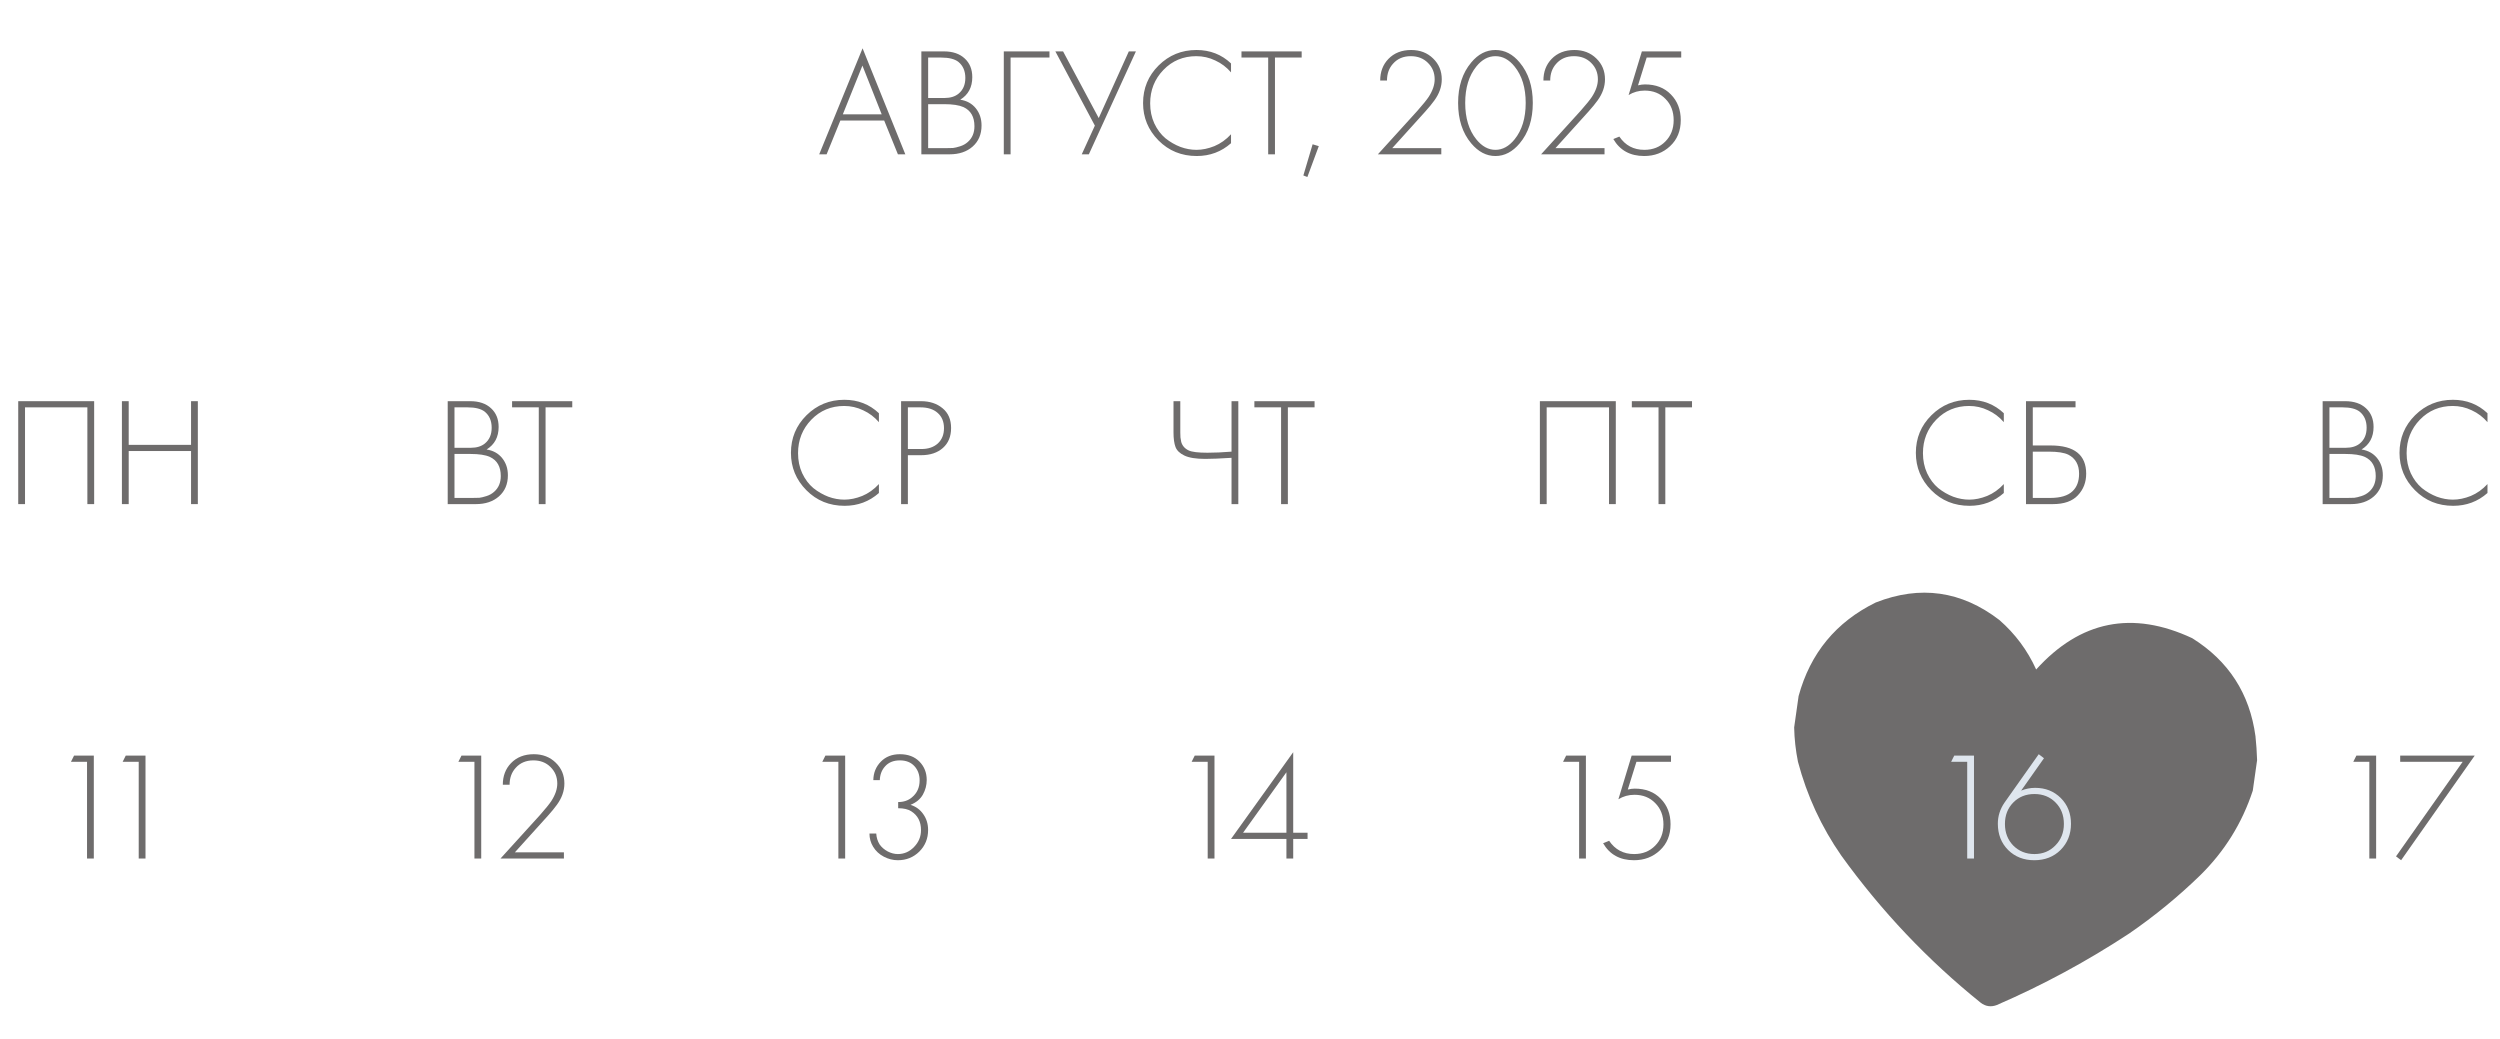 <?xml version="1.0" encoding="UTF-8"?> <svg xmlns="http://www.w3.org/2000/svg" width="243" height="101" viewBox="0 0 243 101" fill="none"><path opacity="0.994" fill-rule="evenodd" clip-rule="evenodd" d="M219.39 73.888C219.25 74.874 219.111 75.861 218.971 76.847C217.936 80.005 216.23 82.752 213.853 85.087C211.724 87.154 209.431 89.034 206.973 90.726C202.879 93.421 198.585 95.742 194.091 97.688C193.528 97.904 193.006 97.83 192.525 97.466C187.377 93.324 182.86 88.556 178.973 83.162C177.038 80.378 175.634 77.338 174.762 74.043C174.538 72.93 174.415 71.818 174.392 70.707C174.535 69.691 174.679 68.676 174.823 67.661C175.96 63.489 178.461 60.456 182.327 58.56C186.649 56.865 190.652 57.432 194.336 60.262C195.878 61.607 197.071 63.211 197.915 65.075C202.208 60.328 207.264 59.314 213.082 62.031C216.62 64.241 218.67 67.417 219.232 71.558C219.314 72.345 219.367 73.122 219.39 73.888Z" fill="#6E6C6C"></path><path d="M87.277 15L85.942 11.715H81.682L80.347 15H79.627L83.842 4.695L87.997 15H87.277ZM81.922 11.115H85.702L83.827 6.375L81.922 11.115ZM89.556 15V4.995H91.746C92.606 4.995 93.281 5.225 93.771 5.685C94.261 6.135 94.506 6.74 94.506 7.5C94.506 8.48 94.116 9.21 93.336 9.69C93.976 9.79 94.481 10.07 94.851 10.53C95.221 10.99 95.406 11.545 95.406 12.195C95.406 13.055 95.116 13.74 94.536 14.25C93.966 14.75 93.221 15 92.301 15H89.556ZM90.216 5.595V9.525H91.806C92.376 9.525 92.831 9.385 93.171 9.105C93.611 8.745 93.831 8.235 93.831 7.575C93.831 6.905 93.606 6.385 93.156 6.015C92.796 5.735 92.241 5.595 91.491 5.595H90.216ZM90.216 10.125V14.4H91.896C92.206 14.4 92.451 14.395 92.631 14.385C92.811 14.365 93.041 14.31 93.321 14.22C93.611 14.13 93.861 13.99 94.071 13.8C94.501 13.42 94.716 12.91 94.716 12.27C94.716 11.36 94.361 10.74 93.651 10.41C93.221 10.22 92.596 10.125 91.776 10.125H90.216ZM97.569 15V4.995H102.009V5.595H98.229V15H97.569ZM102.581 4.995H103.331L106.796 11.475L109.721 4.995H110.411L105.836 15H105.146L106.421 12.21L102.581 4.995ZM119.656 6.165V7.035C119.226 6.535 118.716 6.15 118.126 5.88C117.546 5.6 116.931 5.46 116.281 5.46C115.011 5.46 113.946 5.905 113.086 6.795C112.226 7.685 111.796 8.77 111.796 10.05C111.796 10.76 111.931 11.41 112.201 12C112.481 12.59 112.841 13.07 113.281 13.44C113.731 13.8 114.216 14.08 114.736 14.28C115.256 14.47 115.776 14.565 116.296 14.565C116.856 14.565 117.436 14.445 118.036 14.205C118.636 13.955 119.176 13.57 119.656 13.05V13.92C118.716 14.75 117.606 15.165 116.326 15.165C114.846 15.165 113.606 14.66 112.606 13.65C111.606 12.64 111.106 11.43 111.106 10.02C111.106 8.58 111.611 7.36 112.621 6.36C113.631 5.36 114.856 4.86 116.296 4.86C117.616 4.86 118.736 5.295 119.656 6.165ZM126.522 5.595H123.927V15H123.267V5.595H120.672V4.995H126.522V5.595ZM126.686 17.055L127.586 14.025L128.186 14.205L127.076 17.205L126.686 17.055ZM140.095 15H133.93L137.77 10.77C138.3 10.17 138.665 9.72 138.865 9.42C139.255 8.82 139.45 8.25 139.45 7.71C139.45 7.07 139.23 6.535 138.79 6.105C138.36 5.675 137.805 5.46 137.125 5.46C136.405 5.46 135.83 5.705 135.4 6.195C135.01 6.625 134.815 7.17 134.815 7.83H134.155C134.155 6.98 134.42 6.28 134.95 5.73C135.51 5.15 136.25 4.86 137.17 4.86C138.03 4.86 138.74 5.135 139.3 5.685C139.86 6.225 140.14 6.9 140.14 7.71C140.14 8.42 139.9 9.105 139.42 9.765C139.19 10.085 138.895 10.445 138.535 10.845L135.325 14.4H140.095V15ZM143.003 6.075C143.673 5.265 144.458 4.86 145.358 4.86C146.258 4.86 147.043 5.265 147.713 6.075C148.563 7.085 148.988 8.395 148.988 10.005C148.988 11.615 148.563 12.925 147.713 13.935C147.023 14.755 146.238 15.165 145.358 15.165C144.478 15.165 143.693 14.755 143.003 13.935C142.153 12.925 141.728 11.615 141.728 10.005C141.728 8.395 142.153 7.085 143.003 6.075ZM143.498 13.545C144.048 14.225 144.668 14.565 145.358 14.565C146.048 14.565 146.668 14.225 147.218 13.545C147.938 12.655 148.298 11.475 148.298 10.005C148.298 8.535 147.938 7.355 147.218 6.465C146.678 5.795 146.058 5.46 145.358 5.46C144.658 5.46 144.038 5.795 143.498 6.465C142.778 7.355 142.418 8.535 142.418 10.005C142.418 11.475 142.778 12.655 143.498 13.545ZM155.96 15H149.795L153.635 10.77C154.165 10.17 154.53 9.72 154.73 9.42C155.12 8.82 155.315 8.25 155.315 7.71C155.315 7.07 155.095 6.535 154.655 6.105C154.225 5.675 153.67 5.46 152.99 5.46C152.27 5.46 151.695 5.705 151.265 6.195C150.875 6.625 150.68 7.17 150.68 7.83H150.02C150.02 6.98 150.285 6.28 150.815 5.73C151.375 5.15 152.115 4.86 153.035 4.86C153.895 4.86 154.605 5.135 155.165 5.685C155.725 6.225 156.005 6.9 156.005 7.71C156.005 8.42 155.765 9.105 155.285 9.765C155.055 10.085 154.76 10.445 154.4 10.845L151.19 14.4H155.96V15ZM163.415 4.995V5.595H160.055L159.215 8.295C159.455 8.235 159.68 8.205 159.89 8.205C160.94 8.205 161.78 8.53 162.41 9.18C163.05 9.83 163.37 10.66 163.37 11.67C163.37 12.72 163.025 13.565 162.335 14.205C161.655 14.845 160.815 15.165 159.815 15.165C158.455 15.165 157.455 14.615 156.815 13.515L157.4 13.275C157.98 14.135 158.79 14.565 159.83 14.565C160.66 14.565 161.34 14.295 161.87 13.755C162.41 13.215 162.68 12.525 162.68 11.685C162.68 10.835 162.415 10.145 161.885 9.615C161.365 9.075 160.69 8.805 159.86 8.805C159.29 8.805 158.77 8.95 158.3 9.24L159.59 4.995H163.415Z" fill="#6E6C6C"></path><path d="M43.517 49V38.995H45.706C46.566 38.995 47.242 39.225 47.731 39.685C48.221 40.135 48.467 40.74 48.467 41.5C48.467 42.48 48.077 43.21 47.297 43.69C47.937 43.79 48.441 44.07 48.812 44.53C49.181 44.99 49.367 45.545 49.367 46.195C49.367 47.055 49.077 47.74 48.496 48.25C47.926 48.75 47.181 49 46.261 49H43.517ZM44.176 39.595V43.525H45.767C46.337 43.525 46.791 43.385 47.132 43.105C47.572 42.745 47.791 42.235 47.791 41.575C47.791 40.905 47.566 40.385 47.117 40.015C46.757 39.735 46.202 39.595 45.452 39.595H44.176ZM44.176 44.125V48.4H45.856C46.166 48.4 46.411 48.395 46.592 48.385C46.772 48.365 47.002 48.31 47.282 48.22C47.572 48.13 47.822 47.99 48.032 47.8C48.462 47.42 48.676 46.91 48.676 46.27C48.676 45.36 48.322 44.74 47.611 44.41C47.181 44.22 46.556 44.125 45.736 44.125H44.176ZM55.624 39.595H53.029V49H52.369V39.595H49.774V38.995H55.624V39.595Z" fill="#6E6C6C"></path><path d="M46.115 83.449V74.044H44.555L44.855 73.444H46.775V83.449H46.115ZM54.813 83.449H48.648L52.488 79.219C53.018 78.619 53.383 78.169 53.583 77.869C53.973 77.269 54.168 76.699 54.168 76.159C54.168 75.519 53.948 74.984 53.508 74.554C53.078 74.124 52.523 73.909 51.843 73.909C51.123 73.909 50.548 74.154 50.118 74.644C49.728 75.074 49.533 75.619 49.533 76.279H48.873C48.873 75.429 49.138 74.729 49.668 74.179C50.228 73.599 50.968 73.309 51.888 73.309C52.748 73.309 53.458 73.584 54.018 74.134C54.578 74.674 54.858 75.349 54.858 76.159C54.858 76.869 54.618 77.554 54.138 78.214C53.908 78.534 53.613 78.894 53.253 79.294L50.043 82.849H54.813V83.449Z" fill="#6E6C6C"></path><path d="M85.43 40.165V41.035C85 40.535 84.49 40.15 83.9 39.88C83.32 39.6 82.705 39.46 82.055 39.46C80.785 39.46 79.72 39.905 78.86 40.795C78 41.685 77.57 42.77 77.57 44.05C77.57 44.76 77.705 45.41 77.975 46C78.255 46.59 78.615 47.07 79.055 47.44C79.505 47.8 79.99 48.08 80.51 48.28C81.03 48.47 81.55 48.565 82.07 48.565C82.63 48.565 83.21 48.445 83.81 48.205C84.41 47.955 84.95 47.57 85.43 47.05V47.92C84.49 48.75 83.38 49.165 82.1 49.165C80.62 49.165 79.38 48.66 78.38 47.65C77.38 46.64 76.88 45.43 76.88 44.02C76.88 42.58 77.385 41.36 78.395 40.36C79.405 39.36 80.63 38.86 82.07 38.86C83.39 38.86 84.51 39.295 85.43 40.165ZM89.536 44.245H88.246V49H87.586V38.995H89.521C90.371 38.995 91.071 39.225 91.621 39.685C92.171 40.135 92.446 40.775 92.446 41.605C92.446 42.425 92.181 43.07 91.651 43.54C91.121 44.01 90.416 44.245 89.536 44.245ZM88.246 39.595V43.645H89.566C90.226 43.645 90.756 43.465 91.156 43.105C91.556 42.735 91.756 42.24 91.756 41.62C91.756 40.99 91.551 40.495 91.141 40.135C90.741 39.775 90.181 39.595 89.461 39.595H88.246Z" fill="#6E6C6C"></path><path d="M81.49 83.449V74.044H79.93L80.23 73.444H82.15V83.449H81.49ZM84.512 81.019H85.172C85.192 81.409 85.302 81.764 85.502 82.084C85.692 82.354 85.952 82.579 86.282 82.759C86.612 82.929 86.942 83.014 87.272 83.014C87.882 83.014 88.407 82.784 88.847 82.324C89.297 81.864 89.522 81.319 89.522 80.689C89.522 79.869 89.207 79.259 88.577 78.859C88.267 78.659 87.842 78.559 87.302 78.559V77.959C87.842 77.959 88.292 77.804 88.652 77.494C89.142 77.084 89.387 76.539 89.387 75.859C89.387 75.299 89.217 74.834 88.877 74.464C88.537 74.094 88.067 73.909 87.467 73.909C86.847 73.909 86.367 74.104 86.027 74.494C85.707 74.844 85.537 75.289 85.517 75.829H84.887C84.897 75.119 85.142 74.519 85.622 74.029C86.092 73.549 86.707 73.309 87.467 73.309C88.267 73.309 88.902 73.549 89.372 74.029C89.842 74.509 90.077 75.104 90.077 75.814C90.077 76.314 89.952 76.789 89.702 77.239C89.452 77.679 89.052 78.009 88.502 78.229C89.032 78.399 89.447 78.704 89.747 79.144C90.057 79.584 90.212 80.094 90.212 80.674C90.212 81.504 89.927 82.204 89.357 82.774C88.787 83.334 88.092 83.614 87.272 83.614C86.802 83.614 86.347 83.499 85.907 83.269C85.467 83.039 85.122 82.719 84.872 82.309C84.632 81.919 84.512 81.489 84.512 81.019Z" fill="#6E6C6C"></path><path d="M119.705 49V44.5C118.585 44.57 117.735 44.605 117.155 44.605C116.245 44.605 115.565 44.495 115.115 44.275C114.675 44.065 114.39 43.79 114.26 43.45C114.13 43.1 114.065 42.63 114.065 42.04V38.995H114.725V42.04C114.725 42.24 114.73 42.4 114.74 42.52C114.75 42.63 114.775 42.775 114.815 42.955C114.865 43.135 114.95 43.295 115.07 43.435C115.19 43.575 115.345 43.69 115.535 43.78C115.845 43.93 116.455 44.005 117.365 44.005C118.055 44.005 118.835 43.97 119.705 43.9V38.995H120.365V49H119.705ZM127.776 39.595H125.181V49H124.521V39.595H121.926V38.995H127.776V39.595Z" fill="#6E6C6C"></path><path d="M117.388 83.449V74.044H115.828L116.128 73.444H118.048V83.449H117.388ZM125.7 73.114V80.944H127.095V81.544H125.7V83.449H125.04V81.544H119.655L125.7 73.114ZM120.825 80.944H125.04V75.064L120.825 80.944Z" fill="#6E6C6C"></path><path d="M149.676 38.995H157.056V49H156.396V39.595H150.336V49H149.676V38.995ZM164.464 39.595H161.869V49H161.209V39.595H158.614V38.995H164.464V39.595Z" fill="#6E6C6C"></path><path d="M153.49 83.449V74.044H151.93L152.23 73.444H154.15V83.449H153.49ZM162.422 73.444V74.044H159.062L158.222 76.744C158.462 76.684 158.687 76.654 158.897 76.654C159.947 76.654 160.787 76.979 161.417 77.629C162.057 78.279 162.377 79.109 162.377 80.119C162.377 81.169 162.032 82.014 161.342 82.654C160.662 83.294 159.822 83.614 158.822 83.614C157.462 83.614 156.462 83.064 155.822 81.964L156.407 81.724C156.987 82.584 157.797 83.014 158.837 83.014C159.667 83.014 160.347 82.744 160.877 82.204C161.417 81.664 161.687 80.974 161.687 80.134C161.687 79.284 161.422 78.594 160.892 78.064C160.372 77.524 159.697 77.254 158.867 77.254C158.297 77.254 157.777 77.399 157.307 77.689L158.597 73.444H162.422Z" fill="#6E6C6C"></path><path d="M194.771 40.165V41.035C194.341 40.535 193.831 40.15 193.241 39.88C192.661 39.6 192.046 39.46 191.396 39.46C190.126 39.46 189.061 39.905 188.201 40.795C187.341 41.685 186.911 42.77 186.911 44.05C186.911 44.76 187.046 45.41 187.316 46C187.596 46.59 187.956 47.07 188.396 47.44C188.846 47.8 189.331 48.08 189.851 48.28C190.371 48.47 190.891 48.565 191.411 48.565C191.971 48.565 192.551 48.445 193.151 48.205C193.751 47.955 194.291 47.57 194.771 47.05V47.92C193.831 48.75 192.721 49.165 191.441 49.165C189.961 49.165 188.721 48.66 187.721 47.65C186.721 46.64 186.221 45.43 186.221 44.02C186.221 42.58 186.726 41.36 187.736 40.36C188.746 39.36 189.971 38.86 191.411 38.86C192.731 38.86 193.851 39.295 194.771 40.165ZM196.927 49V38.995H201.742V39.595H197.587V43.3H199.327C201.627 43.3 202.777 44.215 202.777 46.045C202.777 46.875 202.507 47.575 201.967 48.145C201.437 48.715 200.627 49 199.537 49H196.927ZM197.587 43.9V48.4H199.267C200.277 48.4 201.007 48.18 201.457 47.74C201.877 47.34 202.087 46.775 202.087 46.045C202.087 45.175 201.742 44.56 201.052 44.2C200.652 44 200.017 43.9 199.147 43.9H197.587Z" fill="#6E6C6C"></path><path d="M191.212 83.449V74.044H189.652L189.952 73.444H191.872V83.449H191.212ZM198.165 73.309L198.675 73.699L196.455 76.849C196.885 76.669 197.34 76.579 197.82 76.579C198.82 76.579 199.65 76.909 200.31 77.569C200.97 78.229 201.3 79.064 201.3 80.074C201.3 81.084 200.965 81.929 200.295 82.609C199.625 83.279 198.77 83.614 197.73 83.614C196.71 83.614 195.865 83.284 195.195 82.624C194.525 81.954 194.19 81.099 194.19 80.059C194.19 79.329 194.405 78.649 194.835 78.019L198.165 73.309ZM195.69 82.189C196.24 82.739 196.925 83.014 197.745 83.014C198.565 83.014 199.245 82.734 199.785 82.174C200.335 81.614 200.61 80.919 200.61 80.089C200.61 79.239 200.34 78.544 199.8 78.004C199.26 77.454 198.575 77.179 197.745 77.179C196.915 77.179 196.23 77.454 195.69 78.004C195.15 78.554 194.88 79.249 194.88 80.089C194.88 80.929 195.15 81.629 195.69 82.189Z" fill="#DFE6EE"></path><path d="M225.761 49V38.995H227.951C228.811 38.995 229.486 39.225 229.976 39.685C230.466 40.135 230.711 40.74 230.711 41.5C230.711 42.48 230.321 43.21 229.541 43.69C230.181 43.79 230.686 44.07 231.056 44.53C231.426 44.99 231.611 45.545 231.611 46.195C231.611 47.055 231.321 47.74 230.741 48.25C230.171 48.75 229.426 49 228.506 49H225.761ZM226.421 39.595V43.525H228.011C228.581 43.525 229.036 43.385 229.376 43.105C229.816 42.745 230.036 42.235 230.036 41.575C230.036 40.905 229.811 40.385 229.361 40.015C229.001 39.735 228.446 39.595 227.696 39.595H226.421ZM226.421 44.125V48.4H228.101C228.411 48.4 228.656 48.395 228.836 48.385C229.016 48.365 229.246 48.31 229.526 48.22C229.816 48.13 230.066 47.99 230.276 47.8C230.706 47.42 230.921 46.91 230.921 46.27C230.921 45.36 230.566 44.74 229.856 44.41C229.426 44.22 228.801 44.125 227.981 44.125H226.421ZM241.783 40.165V41.035C241.353 40.535 240.843 40.15 240.253 39.88C239.673 39.6 239.058 39.46 238.408 39.46C237.138 39.46 236.073 39.905 235.213 40.795C234.353 41.685 233.923 42.77 233.923 44.05C233.923 44.76 234.058 45.41 234.328 46C234.608 46.59 234.968 47.07 235.408 47.44C235.858 47.8 236.343 48.08 236.863 48.28C237.383 48.47 237.903 48.565 238.423 48.565C238.983 48.565 239.563 48.445 240.163 48.205C240.763 47.955 241.303 47.57 241.783 47.05V47.92C240.843 48.75 239.733 49.165 238.453 49.165C236.973 49.165 235.733 48.66 234.733 47.65C233.733 46.64 233.233 45.43 233.233 44.02C233.233 42.58 233.738 41.36 234.748 40.36C235.758 39.36 236.983 38.86 238.423 38.86C239.743 38.86 240.863 39.295 241.783 40.165Z" fill="#6E6C6C"></path><path d="M230.3 83.449V74.044H228.74L229.04 73.444H230.96V83.449H230.3ZM232.893 83.239L239.373 74.044H233.298V73.444H240.543L233.388 83.614L232.893 83.239Z" fill="#6E6C6C"></path><path d="M1.772 38.995H9.152V49H8.492V39.595H2.432V49H1.772V38.995ZM12.51 38.995V43.24H18.57V38.995H19.23V49H18.57V43.84H12.51V49H11.85V38.995H12.51Z" fill="#6E6C6C"></path><path d="M8.459 83.449V74.044H6.899L7.199 73.444H9.119V83.449H8.459ZM13.483 83.449V74.044H11.923L12.223 73.444H14.143V83.449H13.483Z" fill="#6E6C6C"></path></svg> 